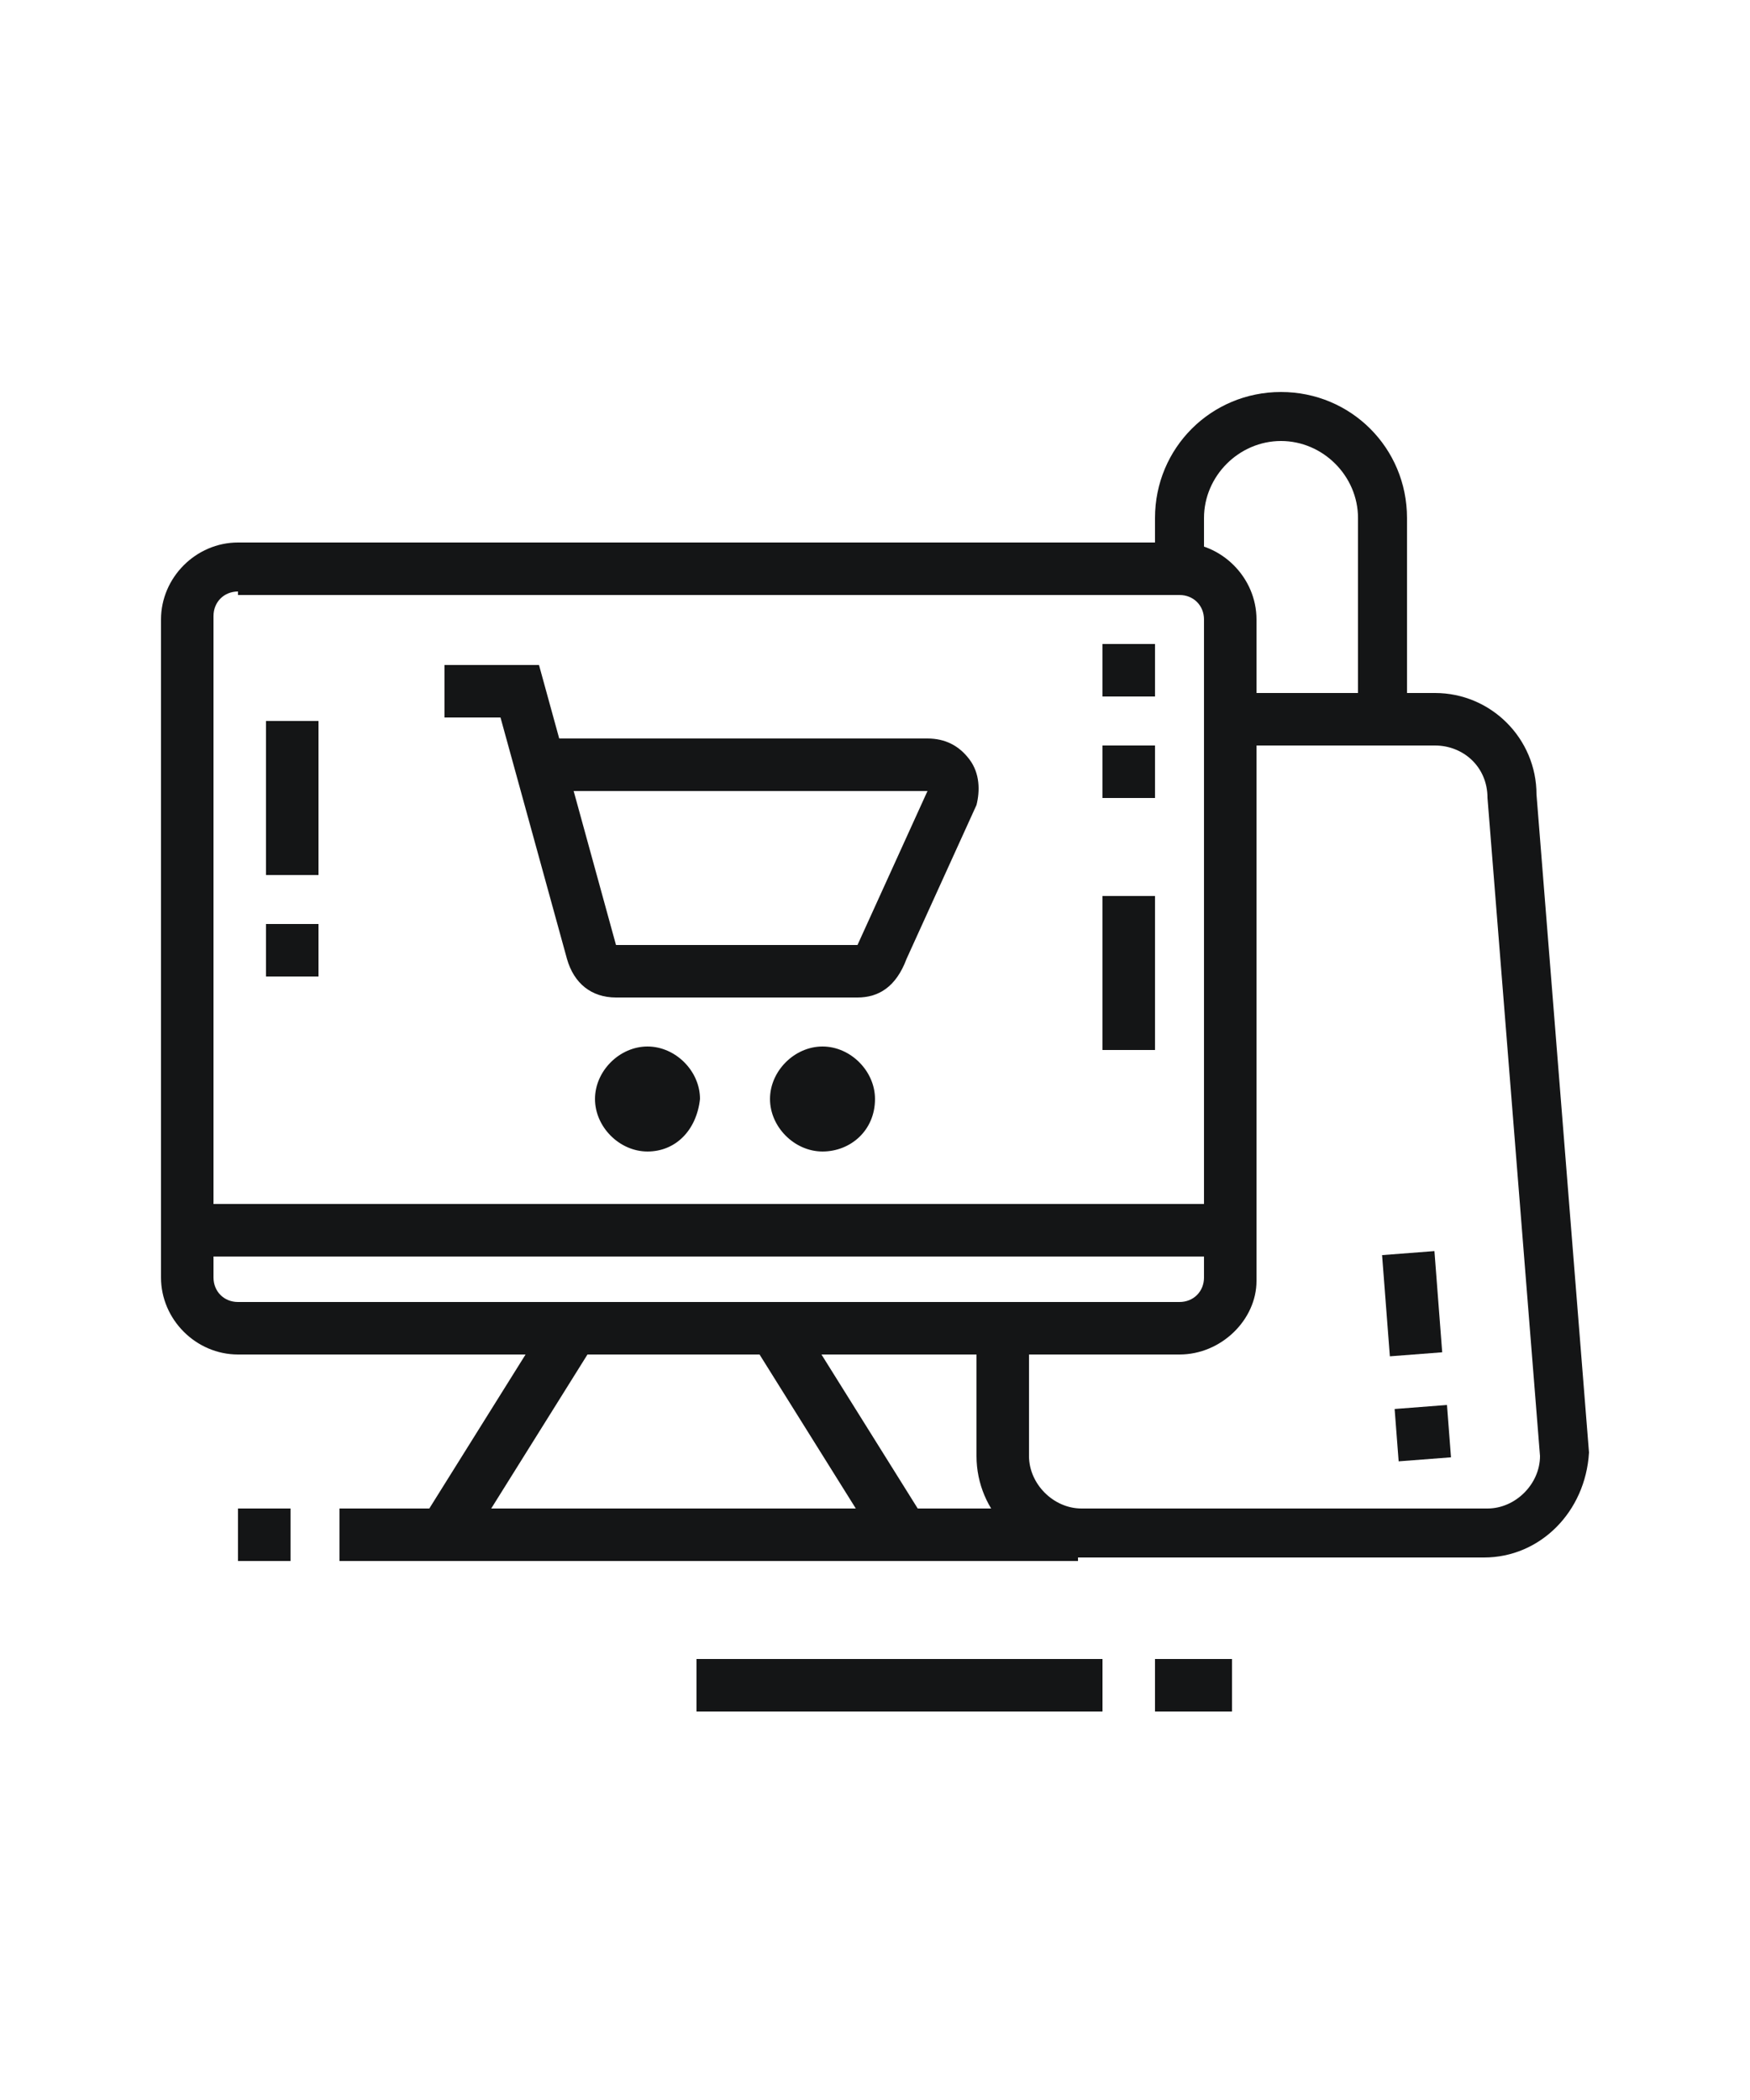 <?xml version="1.0" encoding="utf-8"?>
<!-- Generator: Adobe Illustrator 24.1.0, SVG Export Plug-In . SVG Version: 6.00 Build 0)  -->
<svg version="1.1" id="Layer_1" xmlns="http://www.w3.org/2000/svg" xmlns:xlink="http://www.w3.org/1999/xlink" x="0px" y="0px"
	 width="50px" height="60px" viewBox="0 0 50 60" style="enable-background:new 0 0 50 60;" xml:space="preserve">
<style type="text/css">
	.st0{fill:#141516;}
	.st1{display:none;}
	.st2{display:inline;fill:#141516;}
	.st3{display:inline;}
</style>
<g>
	<path class="st0" d="M33.7,38.7H6.8c-1.2,0-2.2-1-2.2-2.2V17.7c0-1.2,1-2.2,2.2-2.2h26.9c1.2,0,2.2,1,2.2,2.2v18.9
		C35.9,37.7,34.9,38.7,33.7,38.7z M6.8,16.9c-0.4,0-0.7,0.3-0.7,0.7v18.9c0,0.4,0.3,0.7,0.7,0.7h26.9c0.4,0,0.7-0.3,0.7-0.7V17.7
		c0-0.4-0.3-0.7-0.7-0.7H6.8z"/>
	<rect x="7.6" y="20.6" class="st0" width="1.5" height="4.4"/>
	<rect x="7.6" y="26.4" class="st0" width="1.5" height="1.5"/>
	<rect x="31.5" y="25.6" class="st0" width="1.5" height="4.4"/>
	<rect x="31.5" y="21.3" class="st0" width="1.5" height="1.5"/>
	<rect x="31.5" y="18.4" class="st0" width="1.5" height="1.5"/>
	<rect x="5.4" y="34.4" class="st0" width="29.8" height="1.5"/>
	<rect x="11" y="40.2" transform="matrix(0.53 -0.848 0.848 0.53 -27.873 31.473)" class="st0" width="6.9" height="1.5"/>
	<rect x="23.2" y="37.5" transform="matrix(0.848 -0.53 0.53 0.848 -18.039 18.889)" class="st0" width="1.5" height="6.9"/>
	<rect x="9.7" y="43.1" class="st0" width="21.1" height="1.5"/>
	<rect x="6.8" y="43.1" class="st0" width="1.5" height="1.5"/>
	<rect x="19.9" y="47.4" class="st0" width="11.6" height="1.5"/>
	<rect x="33" y="47.4" class="st0" width="2.2" height="1.5"/>
	<path class="st0" d="M42.4,44.5H30.8c-1.6,0-2.9-1.3-2.9-2.9V38h1.5v3.6c0,0.8,0.7,1.5,1.5,1.5h11.6c0.8,0,1.5-0.7,1.5-1.5
		l-1.5-18.8c0-0.9-0.7-1.5-1.5-1.5h-5.8v-1.5H41c1.6,0,2.9,1.3,2.9,2.9l1.5,18.8C45.3,43.2,44,44.5,42.4,44.5z"/>
	
		<rect x="39.9" y="40.2" transform="matrix(0.997 -7.662392e-02 7.662392e-02 0.997 -3.014 3.235)" class="st0" width="1.5" height="1.5"/>
	
		<rect x="39.6" y="35.8" transform="matrix(0.997 -7.661817e-02 7.661817e-02 0.997 -2.736 3.202)" class="st0" width="1.5" height="2.9"/>
	<path class="st0" d="M40.3,20.6h-1.5v-5.8c0-1.2-1-2.2-2.2-2.2c-1.2,0-2.2,1-2.2,2.2v1.5H33v-1.5c0-2,1.6-3.6,3.6-3.6
		c2,0,3.6,1.6,3.6,3.6V20.6z"/>
	<path class="st0" d="M23.5,32.9c-0.8,0-1.5-0.7-1.5-1.5c0-0.8,0.7-1.5,1.5-1.5c0.8,0,1.5,0.7,1.5,1.5C25,32.3,24.3,32.9,23.5,32.9z
		 M23.5,31.5L23.5,31.5L23.5,31.5z"/>
	<path class="st0" d="M18.5,32.9c-0.8,0-1.5-0.7-1.5-1.5c0-0.8,0.7-1.5,1.5-1.5c0.8,0,1.5,0.7,1.5,1.5
		C19.9,32.3,19.3,32.9,18.5,32.9z M18.5,31.5L18.5,31.5L18.5,31.5z"/>
	<path class="st0" d="M24.5,28.5h-4.6v-1.5h4.6l2-4.4l-11,0v-1.5h11c0.5,0,0.9,0.2,1.2,0.6c0.3,0.4,0.3,0.9,0.2,1.3l-2,4.4
		C25.6,28.2,25.1,28.5,24.5,28.5z"/>
	<path class="st0" d="M21.4,28.5h-3.8c-0.7,0-1.2-0.4-1.4-1.1l-1.9-6.9h-1.6v-1.5h2.7l2.2,8h3.8V28.5z"/>
</g>
<g class="st1">
	<path class="st2" d="M41.7,48.2H8.3c-2,0-3.6-1.6-3.6-3.6v-2.2h40.7v2.2C45.3,46.5,43.7,48.2,41.7,48.2z M6.1,43.8v0.7
		c0,1.2,1,2.2,2.2,2.2h33.4c1.2,0,2.2-1,2.2-2.2v-0.7H6.1z"/>
	<rect x="13.4" y="14.7" class="st2" width="23.2" height="1.5"/>
	<path class="st2" d="M8.3,43.1H6.8v-24c0-2,1.6-3.6,3.6-3.6h0.7v1.5h-0.7c-1.2,0-2.2,1-2.2,2.2V43.1z"/>
	<polygon class="st2" points="15.6,49.6 14.1,49.6 14.1,51.1 15.6,51.1 15.6,49.6 	"/>
	<polygon class="st2" points="12.7,49.6 11.2,49.6 11.2,51.1 12.7,51.1 12.7,49.6 	"/>
	<polygon class="st2" points="9.7,49.6 8.3,49.6 8.3,51.1 9.7,51.1 9.7,49.6 	"/>
	<polygon class="st2" points="34.4,11.8 33,11.8 33,13.3 34.4,13.3 34.4,11.8 	"/>
	<polygon class="st2" points="31.5,11.8 30.1,11.8 30.1,13.3 31.5,13.3 31.5,11.8 	"/>
	<polygon class="st2" points="28.6,11.8 27.2,11.8 27.2,13.3 28.6,13.3 28.6,11.8 	"/>
	<rect x="9.7" y="30" class="st2" width="1.5" height="3.6"/>
	<rect x="9.7" y="35.1" class="st2" width="1.5" height="1.5"/>
	<rect x="38.8" y="26.4" class="st2" width="1.5" height="3.6"/>
	<rect x="38.8" y="31.5" class="st2" width="1.5" height="1.5"/>
	<rect x="35.9" y="39.4" class="st2" width="1.5" height="1.5"/>
	<path class="st2" d="M37.3,38h-1.5V10.4H14.1v24h-1.5v-24c0-0.8,0.7-1.5,1.5-1.5h21.8c0.8,0,1.5,0.7,1.5,1.5V38z"/>
	<rect x="12.7" y="35.8" class="st2" width="1.5" height="1.5"/>
	<rect x="12.7" y="38.7" class="st2" width="1.5" height="1.5"/>
	<rect x="30.1" y="17.7" class="st2" width="4.4" height="1.5"/>
	<rect x="30.1" y="20.6" class="st2" width="4.4" height="1.5"/>
	<rect x="15.6" y="25.6" class="st2" width="18.9" height="1.5"/>
	<rect x="15.6" y="31.5" class="st2" width="11.6" height="1.5"/>
	<rect x="17.7" y="28.5" class="st2" width="1.5" height="1.5"/>
	<rect x="20.6" y="28.5" class="st2" width="6.5" height="1.5"/>
	<rect x="24.3" y="35.1" class="st2" width="10.2" height="1.5"/>
	<path class="st2" d="M27.2,24.2H17c-0.8,0-1.5-0.7-1.5-1.5v-3.6c0-0.8,0.7-1.5,1.5-1.5h10.2c0.8,0,1.5,0.7,1.5,1.5v3.6
		C28.6,23.5,28,24.2,27.2,24.2z M17,19.1v3.6h10.2l0-3.6H17z"/>
	<path class="st2" d="M33,32.9h-2.9c-0.8,0-1.5-0.7-1.5-1.5V30c0-0.8,0.7-1.5,1.5-1.5H33c0.8,0,1.5,0.7,1.5,1.5v1.5
		C34.4,32.3,33.8,32.9,33,32.9z M30.1,30v1.5H33l0-1.5H30.1z"/>
	<path class="st2" d="M43.2,43.1h-1.5V18.4c0-1.2-1-2.2-2.2-2.2h-0.7v-1.5h0.7c2,0,3.6,1.6,3.6,3.6V43.1z"/>
</g>
<g class="st1">
	<path class="st2" d="M15.9,24.2c-1.6,0-2.9-1.3-2.9-2.9s1.3-2.9,2.9-2.9s2.9,1.3,2.9,2.9S17.5,24.2,15.9,24.2z M15.9,19.8
		c-0.8,0-1.5,0.7-1.5,1.5c0,0.8,0.7,1.5,1.5,1.5c0.8,0,1.5-0.7,1.5-1.5C17.4,20.5,16.7,19.8,15.9,19.8z"/>
	<path class="st2" d="M19.6,26.4h-1.5c0-1.2-1-2.2-2.2-2.2s-2.2,1-2.2,2.2h-1.5c0-2,1.6-3.6,3.6-3.6S19.6,24.4,19.6,26.4z"/>
	<polygon class="st2" points="31.9,12.6 30.4,12.6 30.4,14 31.9,14 31.9,12.6 	"/>
	<polygon class="st2" points="34.8,12.6 33.4,12.6 33.4,14 34.8,14 34.8,12.6 	"/>
	<polygon class="st2" points="37.7,12.6 36.3,12.6 36.3,14 37.7,14 37.7,12.6 	"/>
	<path class="st2" d="M10.8,38.7H9.4V11.1c0-0.8,0.7-1.5,1.5-1.5h28.3c0.8,0,1.5,0.7,1.5,1.5v8h-1.5v-8H10.8V38.7z"/>
	<path class="st2" d="M39.2,50.3H10.8c-0.8,0-1.5-0.7-1.5-1.5v-2.2h1.5v2.2h28.3V27.1h1.5v21.8C40.6,49.7,40,50.3,39.2,50.3z"/>
	<path class="st2" d="M42.8,27.8H31.2c-0.8,0-1.5-0.7-1.5-1.5v-6.5c0-0.8,0.7-1.5,1.5-1.5h11.6c0.8,0,1.5,0.7,1.5,1.5v6.5
		C44.2,27.2,43.6,27.8,42.8,27.8z M31.2,19.8v6.5h11.6l0-6.5H31.2z"/>
	<rect x="21" y="19.8" class="st2" width="5.1" height="1.5"/>
	<rect x="21" y="22.7" class="st2" width="6.5" height="1.5"/>
	<rect x="12.3" y="29.3" class="st2" width="1.5" height="1.5"/>
	<rect x="15.2" y="29.3" class="st2" width="18.9" height="1.5"/>
	<rect x="35.5" y="29.3" class="st2" width="1.5" height="1.5"/>
	<rect x="29" y="32.2" class="st2" width="5.8" height="1.5"/>
	<rect x="29" y="35.1" class="st2" width="3.6" height="1.5"/>
	<rect x="28.3" y="40.9" class="st2" width="6.5" height="1.5"/>
	<rect x="31.2" y="43.8" class="st2" width="5.8" height="1.5"/>
	<path class="st2" d="M23.9,47.4H7.2c-0.8,0-1.5-0.7-1.5-1.5v-6.5c0-0.8,0.7-1.5,1.5-1.5h16.7c0.8,0,1.5,0.7,1.5,1.5V46
		C25.4,46.8,24.7,47.4,23.9,47.4z M7.2,39.4V46h16.7l0-6.5H7.2z"/>
	<path class="st2" d="M17.4,36.5h-3.6c-0.8,0-1.5-0.7-1.5-1.5v-1.5c0-0.8,0.7-1.5,1.5-1.5h3.6c0.8,0,1.5,0.7,1.5,1.5v1.5
		C18.8,35.9,18.2,36.5,17.4,36.5z M13.7,33.6v1.5h3.6l0-1.5H13.7z"/>
	<path class="st2" d="M25.4,36.5h-3.6c-0.8,0-1.5-0.7-1.5-1.5v-1.5c0-0.8,0.7-1.5,1.5-1.5h3.6c0.8,0,1.5,0.7,1.5,1.5v1.5
		C26.8,35.9,26.2,36.5,25.4,36.5z M21.7,33.6v1.5h3.6l0-1.5H21.7z"/>
	<rect x="10.1" y="15.5" class="st2" width="29.8" height="1.5"/>
	<path class="st2" d="M6.8,45.2l-0.6-1.3L12,41c0.4-0.2,1-0.2,1.4,0.1l2.9,2l-0.8,1.2l-2.8-2L6.8,45.2z"/>
	<path class="st2" d="M14,45.2l-0.5-1.4l7.3-2.9c0.5-0.2,1-0.1,1.4,0.2l3,2.8l-1,1.1l-2.9-2.7L14,45.2z"/>
	<rect x="33.4" y="23.5" class="st2" width="1.5" height="1.5"/>
	<rect x="36.3" y="22.7" class="st2" width="1.5" height="2.2"/>
	<rect x="39.2" y="21.3" class="st2" width="1.5" height="3.6"/>
</g>
<g class="st1">
	<polygon class="st2" points="37.7,16.2 36.3,16.2 36.3,17.7 37.7,17.7 37.7,16.2 	"/>
	<polygon class="st2" points="40.6,16.2 39.2,16.2 39.2,17.7 40.6,17.7 40.6,16.2 	"/>
	<polygon class="st2" points="37.7,30.7 36.3,30.7 36.3,32.2 37.7,32.2 37.7,30.7 	"/>
	<polygon class="st2" points="43.5,16.2 42.1,16.2 42.1,17.7 43.5,17.7 43.5,16.2 	"/>
	<path class="st2" d="M15.9,49.6h-1.5v-2.2c0-0.4-0.3-0.7-0.7-0.7h-8C5.4,46.7,5,47,5,47.4v2.2H3.6v-2.2c0-1.2,1-2.2,2.2-2.2h8
		c1.2,0,2.2,1,2.2,2.2V49.6z"/>
	<polygon class="st2" points="13,48.2 11.6,48.2 11.6,49.6 13,49.6 13,48.2 	"/>
	<path class="st2" d="M44.2,39.4H14.4V38h29.8c0.4,0,0.7-0.3,0.7-0.7V15.5c0-0.4-0.3-0.7-0.7-0.7h-32c-0.4,0-0.7,0.3-0.7,0.7v19.9
		h-1.5V15.5c0-1.2,1-2.2,2.2-2.2h32c1.2,0,2.2,1,2.2,2.2v21.8C46.4,38.5,45.4,39.4,44.2,39.4z"/>
	<path class="st2" d="M7.2,46H5.8v-1.3c0-0.5-0.1-1-0.2-1.4c-0.7-2.1-1.9-5.8-1.9-7.5c0-3.5,6.1-8.7,6.8-9.3l0.9,1.1
		C9.6,29.1,5,33.4,5,35.8c0,1,0.7,3.6,1.9,7c0.2,0.6,0.3,1.2,0.3,1.9V46z"/>
	<path class="st2" d="M13,46h-1.5v-0.5c0-0.7,0.3-1.4,0.8-2c0.9-1,1.3-2.8,1.4-5.7c0-0.7,0.3-1.4,0.8-2l2.5-2.5
		c0.2-0.2,0.3-0.5,0.3-0.8c0-0.6-0.5-1.1-1.1-1.1c-0.3,0-0.6,0.1-0.8,0.3l-5.9,5.9l-1-1l5.9-5.9c0.5-0.5,1.1-0.7,1.8-0.7
		c1.4,0,2.5,1.1,2.5,2.5c0,0.7-0.3,1.3-0.7,1.8l-2.5,2.5c-0.3,0.3-0.4,0.6-0.4,1c-0.1,3.4-0.6,5.4-1.7,6.7c-0.2,0.2-0.4,0.6-0.4,1
		V46z"/>
	<polygon class="st2" points="12.3,8.9 10.8,8.9 10.8,10.4 12.3,10.4 12.3,8.9 	"/>
	<polygon class="st2" points="7.2,14 5.8,14 5.8,15.5 7.2,15.5 7.2,14 	"/>
	<polygon class="st2" points="8.7,10.4 7.2,10.4 7.2,11.8 8.7,11.8 8.7,10.4 	"/>
	<polygon class="st2" points="15.9,10.4 14.5,10.4 14.5,11.8 15.9,11.8 15.9,10.4 	"/>
	<polygon class="st2" points="8.7,17.7 7.2,17.7 7.2,19.1 8.7,19.1 8.7,17.7 	"/>
	<polygon class="st2" points="38.4,40.9 37,40.9 37,42.3 38.4,42.3 38.4,40.9 	"/>
	<polygon class="st2" points="41.3,42.3 39.9,42.3 39.9,43.8 41.3,43.8 41.3,42.3 	"/>
	<polygon class="st2" points="34.1,45.3 32.6,45.3 32.6,46.7 34.1,46.7 34.1,45.3 	"/>
	<polygon class="st2" points="42.8,45.3 41.3,45.3 41.3,46.7 42.8,46.7 42.8,45.3 	"/>
	<polygon class="st2" points="38.4,49.6 37,49.6 37,51.1 38.4,51.1 38.4,49.6 	"/>
	<polygon class="st2" points="35.5,48.2 34.1,48.2 34.1,49.6 35.5,49.6 35.5,48.2 	"/>
	<polygon class="st2" points="41.3,48.2 39.9,48.2 39.9,49.6 41.3,49.6 41.3,48.2 	"/>
	<polygon class="st2" points="35.5,42.3 34.1,42.3 34.1,43.8 35.5,43.8 35.5,42.3 	"/>
	<polygon class="st2" points="18.1,40.9 16.6,40.9 16.6,42.3 18.1,42.3 18.1,40.9 	"/>
	<polygon class="st2" points="26.8,40.9 25.4,40.9 25.4,42.3 26.8,42.3 26.8,40.9 	"/>
	<polygon class="st2" points="22.5,45.3 21,45.3 21,46.7 22.5,46.7 22.5,45.3 	"/>
	<polygon class="st2" points="19.6,43.8 18.1,43.8 18.1,45.3 19.6,45.3 19.6,43.8 	"/>
	<polygon class="st2" points="25.4,43.8 23.9,43.8 23.9,45.3 25.4,45.3 25.4,43.8 	"/>
	<rect x="10.8" y="19.1" class="st2" width="34.9" height="1.5"/>
	<rect x="14.5" y="22" class="st2" width="8.7" height="1.5"/>
	<rect x="24.6" y="22" class="st2" width="2.2" height="1.5"/>
	<rect x="14.5" y="24.9" class="st2" width="10.9" height="1.5"/>
	<rect x="24.6" y="28.5" class="st2" width="4.4" height="1.5"/>
	<rect x="21.7" y="31.5" class="st2" width="7.3" height="1.5"/>
	<path class="st2" d="M42.1,35.1H31.9c-0.8,0-1.5-0.7-1.5-1.5V23.5c0-0.8,0.7-1.5,1.5-1.5h10.2c0.8,0,1.5,0.7,1.5,1.5v10.2
		C43.5,34.4,42.9,35.1,42.1,35.1z M31.9,23.5v10.2h10.2l0-10.2H31.9z"/>
	<path class="st2" d="M40.6,34.4h-1.5v-5.8l-4.3-2.2l0,8h-1.5v-8c0-0.5,0.3-1,0.7-1.3c0.5-0.3,1-0.3,1.4,0l4.3,2.2
		c0.5,0.3,0.8,0.8,0.8,1.3V34.4z"/>
</g>
<g class="st1">
	<polygon class="st2" points="32.6,11.5 31.2,11.5 31.2,12.9 32.6,12.9 32.6,11.5 	"/>
	<polygon class="st2" points="29.7,11.5 28.3,11.5 28.3,12.9 29.7,12.9 29.7,11.5 	"/>
	<polygon class="st2" points="26.8,11.5 25.4,11.5 25.4,12.9 26.8,12.9 26.8,11.5 	"/>
	<path class="st2" d="M32.6,22.4H19.6v-6.5h13.1V22.4z M21,20.9h10.2v-3.6H21V20.9z"/>
	<rect x="25.4" y="16.6" class="st2" width="1.5" height="5.1"/>
	<rect x="19.6" y="23.8" class="st2" width="13.1" height="1.5"/>
	<rect x="19.6" y="26.7" class="st2" width="10.2" height="1.5"/>
	<rect x="31.2" y="26.7" class="st2" width="1.5" height="1.5"/>
	<rect x="26.1" y="29.6" class="st2" width="6.5" height="1.5"/>
	<rect x="11.6" y="38.4" class="st2" width="13.1" height="1.5"/>
	<path class="st2" d="M43.5,39.1H28l-3.9-2.9l3.9-2.9h15.5c1.6,0,2.9,1.3,2.9,2.9S45.1,39.1,43.5,39.1z M28.5,37.6h15
		c0.8,0,1.5-0.7,1.5-1.5c0-0.8-0.7-1.5-1.5-1.5h-15l-1.9,1.5L28.5,37.6z"/>
	
		<rect x="19.9" y="44.9" transform="matrix(0.306 -0.952 0.952 0.306 -28.058 52.717)" class="st2" width="4.6" height="1.5"/>
	<rect x="30.8" y="43.3" transform="matrix(0.956 -0.293 0.293 0.956 -11.982 11.243)" class="st2" width="1.5" height="4.6"/>
	<g class="st3">
		<rect x="4.3" y="47.1" class="st0" width="39.2" height="1.5"/>
	</g>
	<rect x="45" y="47.1" class="st2" width="1.5" height="1.5"/>
	<rect x="22.5" y="50" class="st2" width="1.5" height="1.5"/>
	<rect x="25.4" y="50" class="st2" width="12.3" height="1.5"/>
	<path class="st2" d="M11.6,36.2H4.7c-0.6,0-1.1-0.5-1.1-1.1c0-0.2,0.1-0.4,0.2-0.6L6,31.5c0.2-0.3,0.5-0.4,0.9-0.4h4.7v1.5H7
		l-1.6,2.2h6.2V36.2z"/>
	<rect x="11" y="44.8" transform="matrix(0.196 -0.981 0.981 0.196 -33.998 49.656)" class="st2" width="4.5" height="1.5"/>
	<rect x="4.8" y="35" transform="matrix(0.981 -0.193 0.193 0.981 -7.91 1.855)" class="st2" width="1.5" height="12.9"/>
	<path class="st2" d="M8.3,30L7,29.3l0.2-0.4c0.4-0.8,0.7-1.1,0.7-2c0-1.5-0.8-2.3-1.6-3.2c-0.9-1-2-2.1-2-4c0-1.4,0.5-2.4,0.8-3.1
		l0.1-0.3l1.3,0.6l-0.1,0.3c-0.3,0.6-0.7,1.4-0.7,2.4c0,1.4,0.7,2.1,1.6,3c1,1,2,2.2,2,4.2c0,1.3-0.4,1.9-0.9,2.8L8.3,30z"/>
	<path class="st2" d="M39.9,44.2H13.7c-1.6,0-2.9-1.3-2.9-2.9V22.4c0-1.6,1.3-2.9,2.9-2.9h3.6v1.5h-3.6c-0.8,0-1.5,0.7-1.5,1.5v18.9
		c0,0.8,0.7,1.5,1.5,1.5h26.1c0.8,0,1.5-0.7,1.5-1.5v-2.9h1.5v2.9C42.8,42.9,41.5,44.2,39.9,44.2z"/>
	<path class="st2" d="M42.8,34h-1.5V22.4c0-0.8-0.7-1.5-1.5-1.5h-5.1v-1.5h5.1c1.6,0,2.9,1.3,2.9,2.9V34z"/>
	<path class="st2" d="M24.6,34h-5.8c-1.2,0-2.2-1-2.2-2.2V10.8c0-1.2,1-2.2,2.2-2.2h14.5c1.2,0,2.2,1,2.2,2.2v21.1h-1.5V10.8
		c0-0.4-0.3-0.7-0.7-0.7H18.8c-0.4,0-0.7,0.3-0.7,0.7v21.1c0,0.4,0.3,0.7,0.7,0.7h5.8V34z"/>
</g>
</svg>
